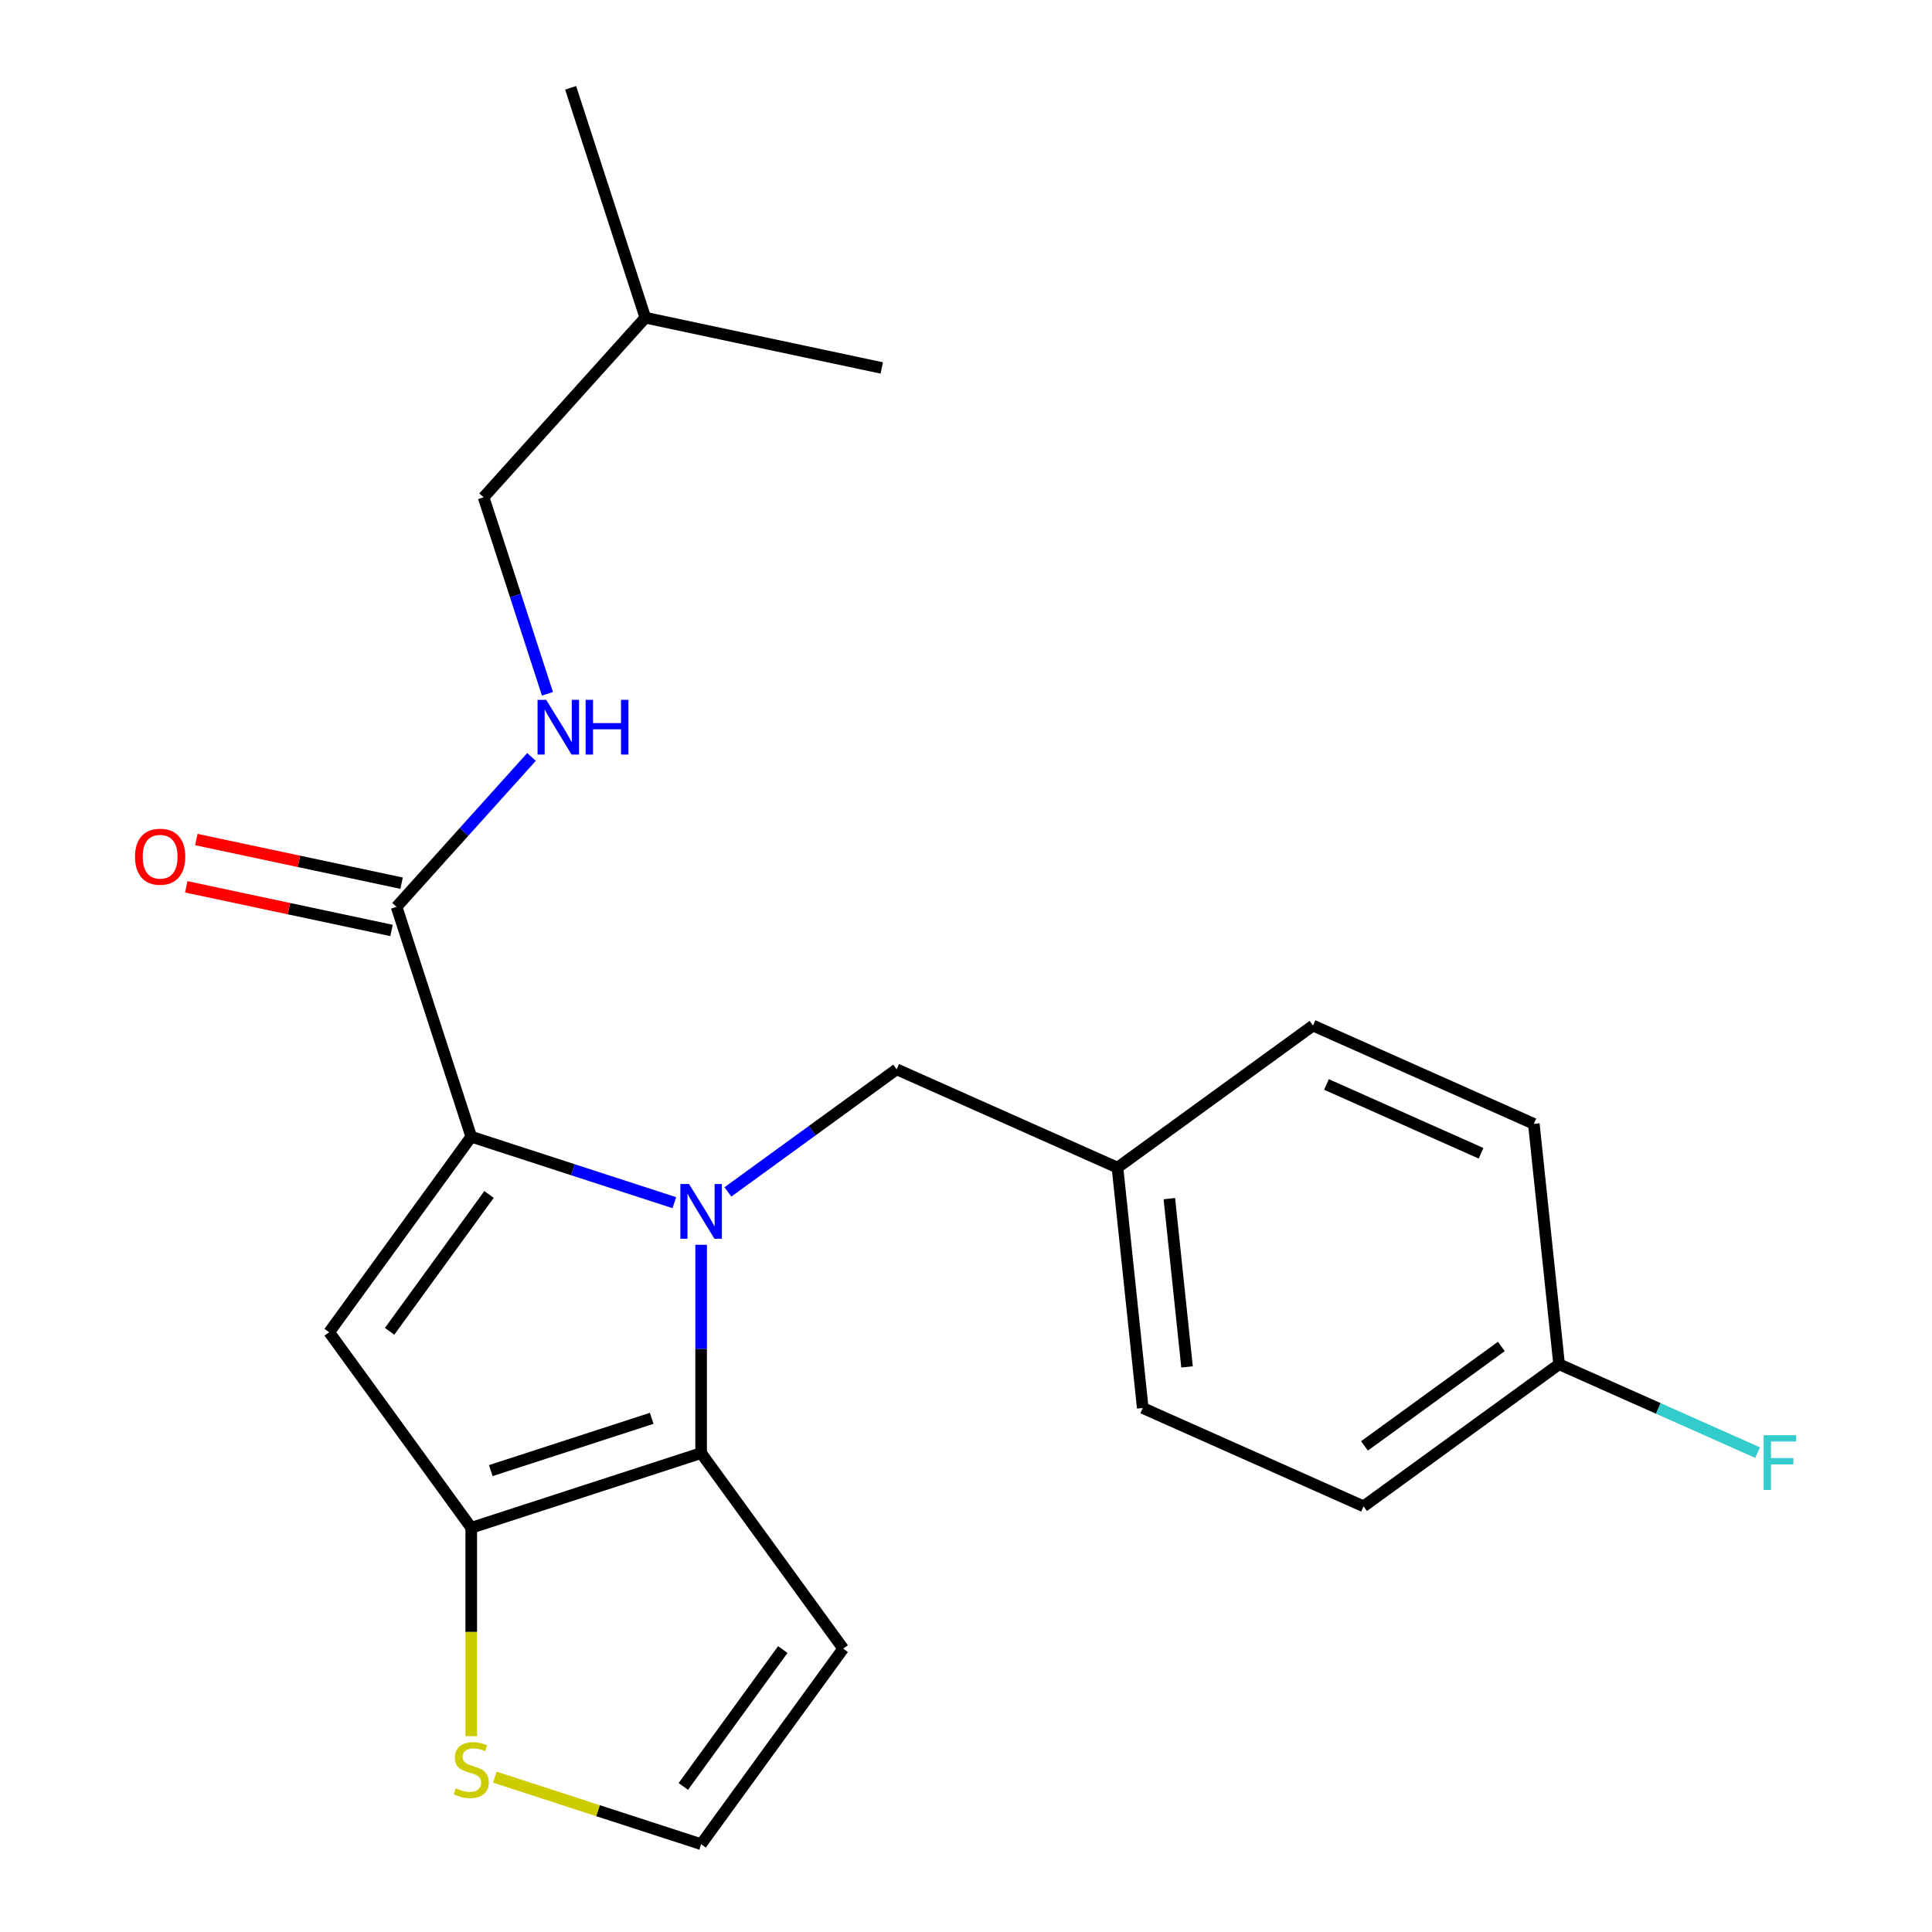 <?xml version='1.0' encoding='iso-8859-1'?>
<svg version='1.1' baseProfile='full'
              xmlns='http://www.w3.org/2000/svg'
                      xmlns:rdkit='http://www.rdkit.org/xml'
                      xmlns:xlink='http://www.w3.org/1999/xlink'
                  xml:space='preserve'
width='1000px' height='1000px' viewBox='0 0 1000 1000'>
<!-- END OF HEADER -->
<rect style='opacity:1.0;fill:#FFFFFF;stroke:none' width='1000' height='1000' x='0' y='0'> </rect>
<path class='bond-0' d='M 250.311,257.411 L 334.023,164.438' style='fill:none;fill-rule:evenodd;stroke:#000000;stroke-width:6px;stroke-linecap:butt;stroke-linejoin:miter;stroke-opacity:1' />
<path class='bond-1' d='M 250.311,257.411 L 266.832,308.259' style='fill:none;fill-rule:evenodd;stroke:#000000;stroke-width:6px;stroke-linecap:butt;stroke-linejoin:miter;stroke-opacity:1' />
<path class='bond-1' d='M 266.832,308.259 L 283.354,359.107' style='fill:none;fill-rule:evenodd;stroke:#0000FF;stroke-width:6px;stroke-linecap:butt;stroke-linejoin:miter;stroke-opacity:1' />
<path class='bond-2' d='M 205.258,469.367 L 240.18,430.582' style='fill:none;fill-rule:evenodd;stroke:#000000;stroke-width:6px;stroke-linecap:butt;stroke-linejoin:miter;stroke-opacity:1' />
<path class='bond-2' d='M 240.18,430.582 L 275.103,391.796' style='fill:none;fill-rule:evenodd;stroke:#0000FF;stroke-width:6px;stroke-linecap:butt;stroke-linejoin:miter;stroke-opacity:1' />
<path class='bond-3' d='M 207.859,457.13 L 154.736,445.838' style='fill:none;fill-rule:evenodd;stroke:#000000;stroke-width:6px;stroke-linecap:butt;stroke-linejoin:miter;stroke-opacity:1' />
<path class='bond-3' d='M 154.736,445.838 L 101.614,434.547' style='fill:none;fill-rule:evenodd;stroke:#FF0000;stroke-width:6px;stroke-linecap:butt;stroke-linejoin:miter;stroke-opacity:1' />
<path class='bond-3' d='M 202.657,481.605 L 149.534,470.313' style='fill:none;fill-rule:evenodd;stroke:#000000;stroke-width:6px;stroke-linecap:butt;stroke-linejoin:miter;stroke-opacity:1' />
<path class='bond-3' d='M 149.534,470.313 L 96.411,459.021' style='fill:none;fill-rule:evenodd;stroke:#FF0000;stroke-width:6px;stroke-linecap:butt;stroke-linejoin:miter;stroke-opacity:1' />
<path class='bond-4' d='M 205.258,469.367 L 243.918,588.351' style='fill:none;fill-rule:evenodd;stroke:#000000;stroke-width:6px;stroke-linecap:butt;stroke-linejoin:miter;stroke-opacity:1' />
<path class='bond-5' d='M 334.023,164.438 L 295.363,45.455' style='fill:none;fill-rule:evenodd;stroke:#000000;stroke-width:6px;stroke-linecap:butt;stroke-linejoin:miter;stroke-opacity:1' />
<path class='bond-6' d='M 334.023,164.438 L 456.396,190.45' style='fill:none;fill-rule:evenodd;stroke:#000000;stroke-width:6px;stroke-linecap:butt;stroke-linejoin:miter;stroke-opacity:1' />
<path class='bond-7' d='M 362.902,644.299 L 362.902,698.209' style='fill:none;fill-rule:evenodd;stroke:#0000FF;stroke-width:6px;stroke-linecap:butt;stroke-linejoin:miter;stroke-opacity:1' />
<path class='bond-7' d='M 362.902,698.209 L 362.902,752.118' style='fill:none;fill-rule:evenodd;stroke:#000000;stroke-width:6px;stroke-linecap:butt;stroke-linejoin:miter;stroke-opacity:1' />
<path class='bond-8' d='M 349.034,622.505 L 296.476,605.428' style='fill:none;fill-rule:evenodd;stroke:#0000FF;stroke-width:6px;stroke-linecap:butt;stroke-linejoin:miter;stroke-opacity:1' />
<path class='bond-8' d='M 296.476,605.428 L 243.918,588.351' style='fill:none;fill-rule:evenodd;stroke:#000000;stroke-width:6px;stroke-linecap:butt;stroke-linejoin:miter;stroke-opacity:1' />
<path class='bond-9' d='M 376.769,616.936 L 420.442,585.205' style='fill:none;fill-rule:evenodd;stroke:#0000FF;stroke-width:6px;stroke-linecap:butt;stroke-linejoin:miter;stroke-opacity:1' />
<path class='bond-9' d='M 420.442,585.205 L 464.115,553.475' style='fill:none;fill-rule:evenodd;stroke:#000000;stroke-width:6px;stroke-linecap:butt;stroke-linejoin:miter;stroke-opacity:1' />
<path class='bond-10' d='M 170.382,689.565 L 243.918,790.778' style='fill:none;fill-rule:evenodd;stroke:#000000;stroke-width:6px;stroke-linecap:butt;stroke-linejoin:miter;stroke-opacity:1' />
<path class='bond-11' d='M 170.382,689.565 L 243.918,588.351' style='fill:none;fill-rule:evenodd;stroke:#000000;stroke-width:6px;stroke-linecap:butt;stroke-linejoin:miter;stroke-opacity:1' />
<path class='bond-11' d='M 201.655,689.09 L 253.13,618.24' style='fill:none;fill-rule:evenodd;stroke:#000000;stroke-width:6px;stroke-linecap:butt;stroke-linejoin:miter;stroke-opacity:1' />
<path class='bond-12' d='M 243.918,790.778 L 362.902,752.118' style='fill:none;fill-rule:evenodd;stroke:#000000;stroke-width:6px;stroke-linecap:butt;stroke-linejoin:miter;stroke-opacity:1' />
<path class='bond-12' d='M 254.033,761.183 L 337.322,734.12' style='fill:none;fill-rule:evenodd;stroke:#000000;stroke-width:6px;stroke-linecap:butt;stroke-linejoin:miter;stroke-opacity:1' />
<path class='bond-13' d='M 243.918,790.778 L 243.918,844.708' style='fill:none;fill-rule:evenodd;stroke:#000000;stroke-width:6px;stroke-linecap:butt;stroke-linejoin:miter;stroke-opacity:1' />
<path class='bond-13' d='M 243.918,844.708 L 243.918,898.638' style='fill:none;fill-rule:evenodd;stroke:#CCCC00;stroke-width:6px;stroke-linecap:butt;stroke-linejoin:miter;stroke-opacity:1' />
<path class='bond-14' d='M 362.902,752.118 L 436.438,853.332' style='fill:none;fill-rule:evenodd;stroke:#000000;stroke-width:6px;stroke-linecap:butt;stroke-linejoin:miter;stroke-opacity:1' />
<path class='bond-15' d='M 436.438,853.332 L 362.902,954.545' style='fill:none;fill-rule:evenodd;stroke:#000000;stroke-width:6px;stroke-linecap:butt;stroke-linejoin:miter;stroke-opacity:1' />
<path class='bond-15' d='M 405.165,853.807 L 353.689,924.656' style='fill:none;fill-rule:evenodd;stroke:#000000;stroke-width:6px;stroke-linecap:butt;stroke-linejoin:miter;stroke-opacity:1' />
<path class='bond-16' d='M 362.902,954.545 L 309.514,937.199' style='fill:none;fill-rule:evenodd;stroke:#000000;stroke-width:6px;stroke-linecap:butt;stroke-linejoin:miter;stroke-opacity:1' />
<path class='bond-16' d='M 309.514,937.199 L 256.126,919.852' style='fill:none;fill-rule:evenodd;stroke:#CCCC00;stroke-width:6px;stroke-linecap:butt;stroke-linejoin:miter;stroke-opacity:1' />
<path class='bond-17' d='M 806.988,706.132 L 858.36,729.004' style='fill:none;fill-rule:evenodd;stroke:#000000;stroke-width:6px;stroke-linecap:butt;stroke-linejoin:miter;stroke-opacity:1' />
<path class='bond-17' d='M 858.36,729.004 L 909.731,751.876' style='fill:none;fill-rule:evenodd;stroke:#33CCCC;stroke-width:6px;stroke-linecap:butt;stroke-linejoin:miter;stroke-opacity:1' />
<path class='bond-18' d='M 806.988,706.132 L 705.774,779.668' style='fill:none;fill-rule:evenodd;stroke:#000000;stroke-width:6px;stroke-linecap:butt;stroke-linejoin:miter;stroke-opacity:1' />
<path class='bond-18' d='M 777.099,696.92 L 706.249,748.395' style='fill:none;fill-rule:evenodd;stroke:#000000;stroke-width:6px;stroke-linecap:butt;stroke-linejoin:miter;stroke-opacity:1' />
<path class='bond-19' d='M 806.988,706.132 L 793.911,581.71' style='fill:none;fill-rule:evenodd;stroke:#000000;stroke-width:6px;stroke-linecap:butt;stroke-linejoin:miter;stroke-opacity:1' />
<path class='bond-20' d='M 464.115,553.475 L 578.406,604.361' style='fill:none;fill-rule:evenodd;stroke:#000000;stroke-width:6px;stroke-linecap:butt;stroke-linejoin:miter;stroke-opacity:1' />
<path class='bond-21' d='M 578.406,604.361 L 679.62,530.825' style='fill:none;fill-rule:evenodd;stroke:#000000;stroke-width:6px;stroke-linecap:butt;stroke-linejoin:miter;stroke-opacity:1' />
<path class='bond-22' d='M 578.406,604.361 L 591.483,728.782' style='fill:none;fill-rule:evenodd;stroke:#000000;stroke-width:6px;stroke-linecap:butt;stroke-linejoin:miter;stroke-opacity:1' />
<path class='bond-22' d='M 605.252,620.409 L 614.406,707.504' style='fill:none;fill-rule:evenodd;stroke:#000000;stroke-width:6px;stroke-linecap:butt;stroke-linejoin:miter;stroke-opacity:1' />
<path class='bond-23' d='M 705.774,779.668 L 591.483,728.782' style='fill:none;fill-rule:evenodd;stroke:#000000;stroke-width:6px;stroke-linecap:butt;stroke-linejoin:miter;stroke-opacity:1' />
<path class='bond-24' d='M 793.911,581.71 L 679.62,530.825' style='fill:none;fill-rule:evenodd;stroke:#000000;stroke-width:6px;stroke-linecap:butt;stroke-linejoin:miter;stroke-opacity:1' />
<path class='bond-24' d='M 766.59,596.936 L 686.586,561.316' style='fill:none;fill-rule:evenodd;stroke:#000000;stroke-width:6px;stroke-linecap:butt;stroke-linejoin:miter;stroke-opacity:1' />
<path  class='atom-2' d='M 282.711 362.235
L 291.991 377.235
Q 292.911 378.715, 294.391 381.395
Q 295.871 384.075, 295.951 384.235
L 295.951 362.235
L 299.711 362.235
L 299.711 390.555
L 295.831 390.555
L 285.871 374.155
Q 284.711 372.235, 283.471 370.035
Q 282.271 367.835, 281.911 367.155
L 281.911 390.555
L 278.231 390.555
L 278.231 362.235
L 282.711 362.235
' fill='#0000FF'/>
<path  class='atom-2' d='M 303.111 362.235
L 306.951 362.235
L 306.951 374.275
L 321.431 374.275
L 321.431 362.235
L 325.271 362.235
L 325.271 390.555
L 321.431 390.555
L 321.431 377.475
L 306.951 377.475
L 306.951 390.555
L 303.111 390.555
L 303.111 362.235
' fill='#0000FF'/>
<path  class='atom-3' d='M 69.885 443.436
Q 69.885 436.636, 73.245 432.836
Q 76.605 429.036, 82.885 429.036
Q 89.165 429.036, 92.525 432.836
Q 95.885 436.636, 95.885 443.436
Q 95.885 450.316, 92.485 454.236
Q 89.085 458.116, 82.885 458.116
Q 76.645 458.116, 73.245 454.236
Q 69.885 450.356, 69.885 443.436
M 82.885 454.916
Q 87.205 454.916, 89.525 452.036
Q 91.885 449.116, 91.885 443.436
Q 91.885 437.876, 89.525 435.076
Q 87.205 432.236, 82.885 432.236
Q 78.565 432.236, 76.205 435.036
Q 73.885 437.836, 73.885 443.436
Q 73.885 449.156, 76.205 452.036
Q 78.565 454.916, 82.885 454.916
' fill='#FF0000'/>
<path  class='atom-5' d='M 356.642 612.851
L 365.922 627.851
Q 366.842 629.331, 368.322 632.011
Q 369.802 634.691, 369.882 634.851
L 369.882 612.851
L 373.642 612.851
L 373.642 641.171
L 369.762 641.171
L 359.802 624.771
Q 358.642 622.851, 357.402 620.651
Q 356.202 618.451, 355.842 617.771
L 355.842 641.171
L 352.162 641.171
L 352.162 612.851
L 356.642 612.851
' fill='#0000FF'/>
<path  class='atom-12' d='M 235.918 925.605
Q 236.238 925.725, 237.558 926.285
Q 238.878 926.845, 240.318 927.205
Q 241.798 927.525, 243.238 927.525
Q 245.918 927.525, 247.478 926.245
Q 249.038 924.925, 249.038 922.645
Q 249.038 921.085, 248.238 920.125
Q 247.478 919.165, 246.278 918.645
Q 245.078 918.125, 243.078 917.525
Q 240.558 916.765, 239.038 916.045
Q 237.558 915.325, 236.478 913.805
Q 235.438 912.285, 235.438 909.725
Q 235.438 906.165, 237.838 903.965
Q 240.278 901.765, 245.078 901.765
Q 248.358 901.765, 252.078 903.325
L 251.158 906.405
Q 247.758 905.005, 245.198 905.005
Q 242.438 905.005, 240.918 906.165
Q 239.398 907.285, 239.438 909.245
Q 239.438 910.765, 240.198 911.685
Q 240.998 912.605, 242.118 913.125
Q 243.278 913.645, 245.198 914.245
Q 247.758 915.045, 249.278 915.845
Q 250.798 916.645, 251.878 918.285
Q 252.998 919.885, 252.998 922.645
Q 252.998 926.565, 250.358 928.685
Q 247.758 930.765, 243.398 930.765
Q 240.878 930.765, 238.958 930.205
Q 237.078 929.685, 234.838 928.765
L 235.918 925.605
' fill='#CCCC00'/>
<path  class='atom-16' d='M 912.859 742.858
L 929.699 742.858
L 929.699 746.098
L 916.659 746.098
L 916.659 754.698
L 928.259 754.698
L 928.259 757.978
L 916.659 757.978
L 916.659 771.178
L 912.859 771.178
L 912.859 742.858
' fill='#33CCCC'/>
</svg>
